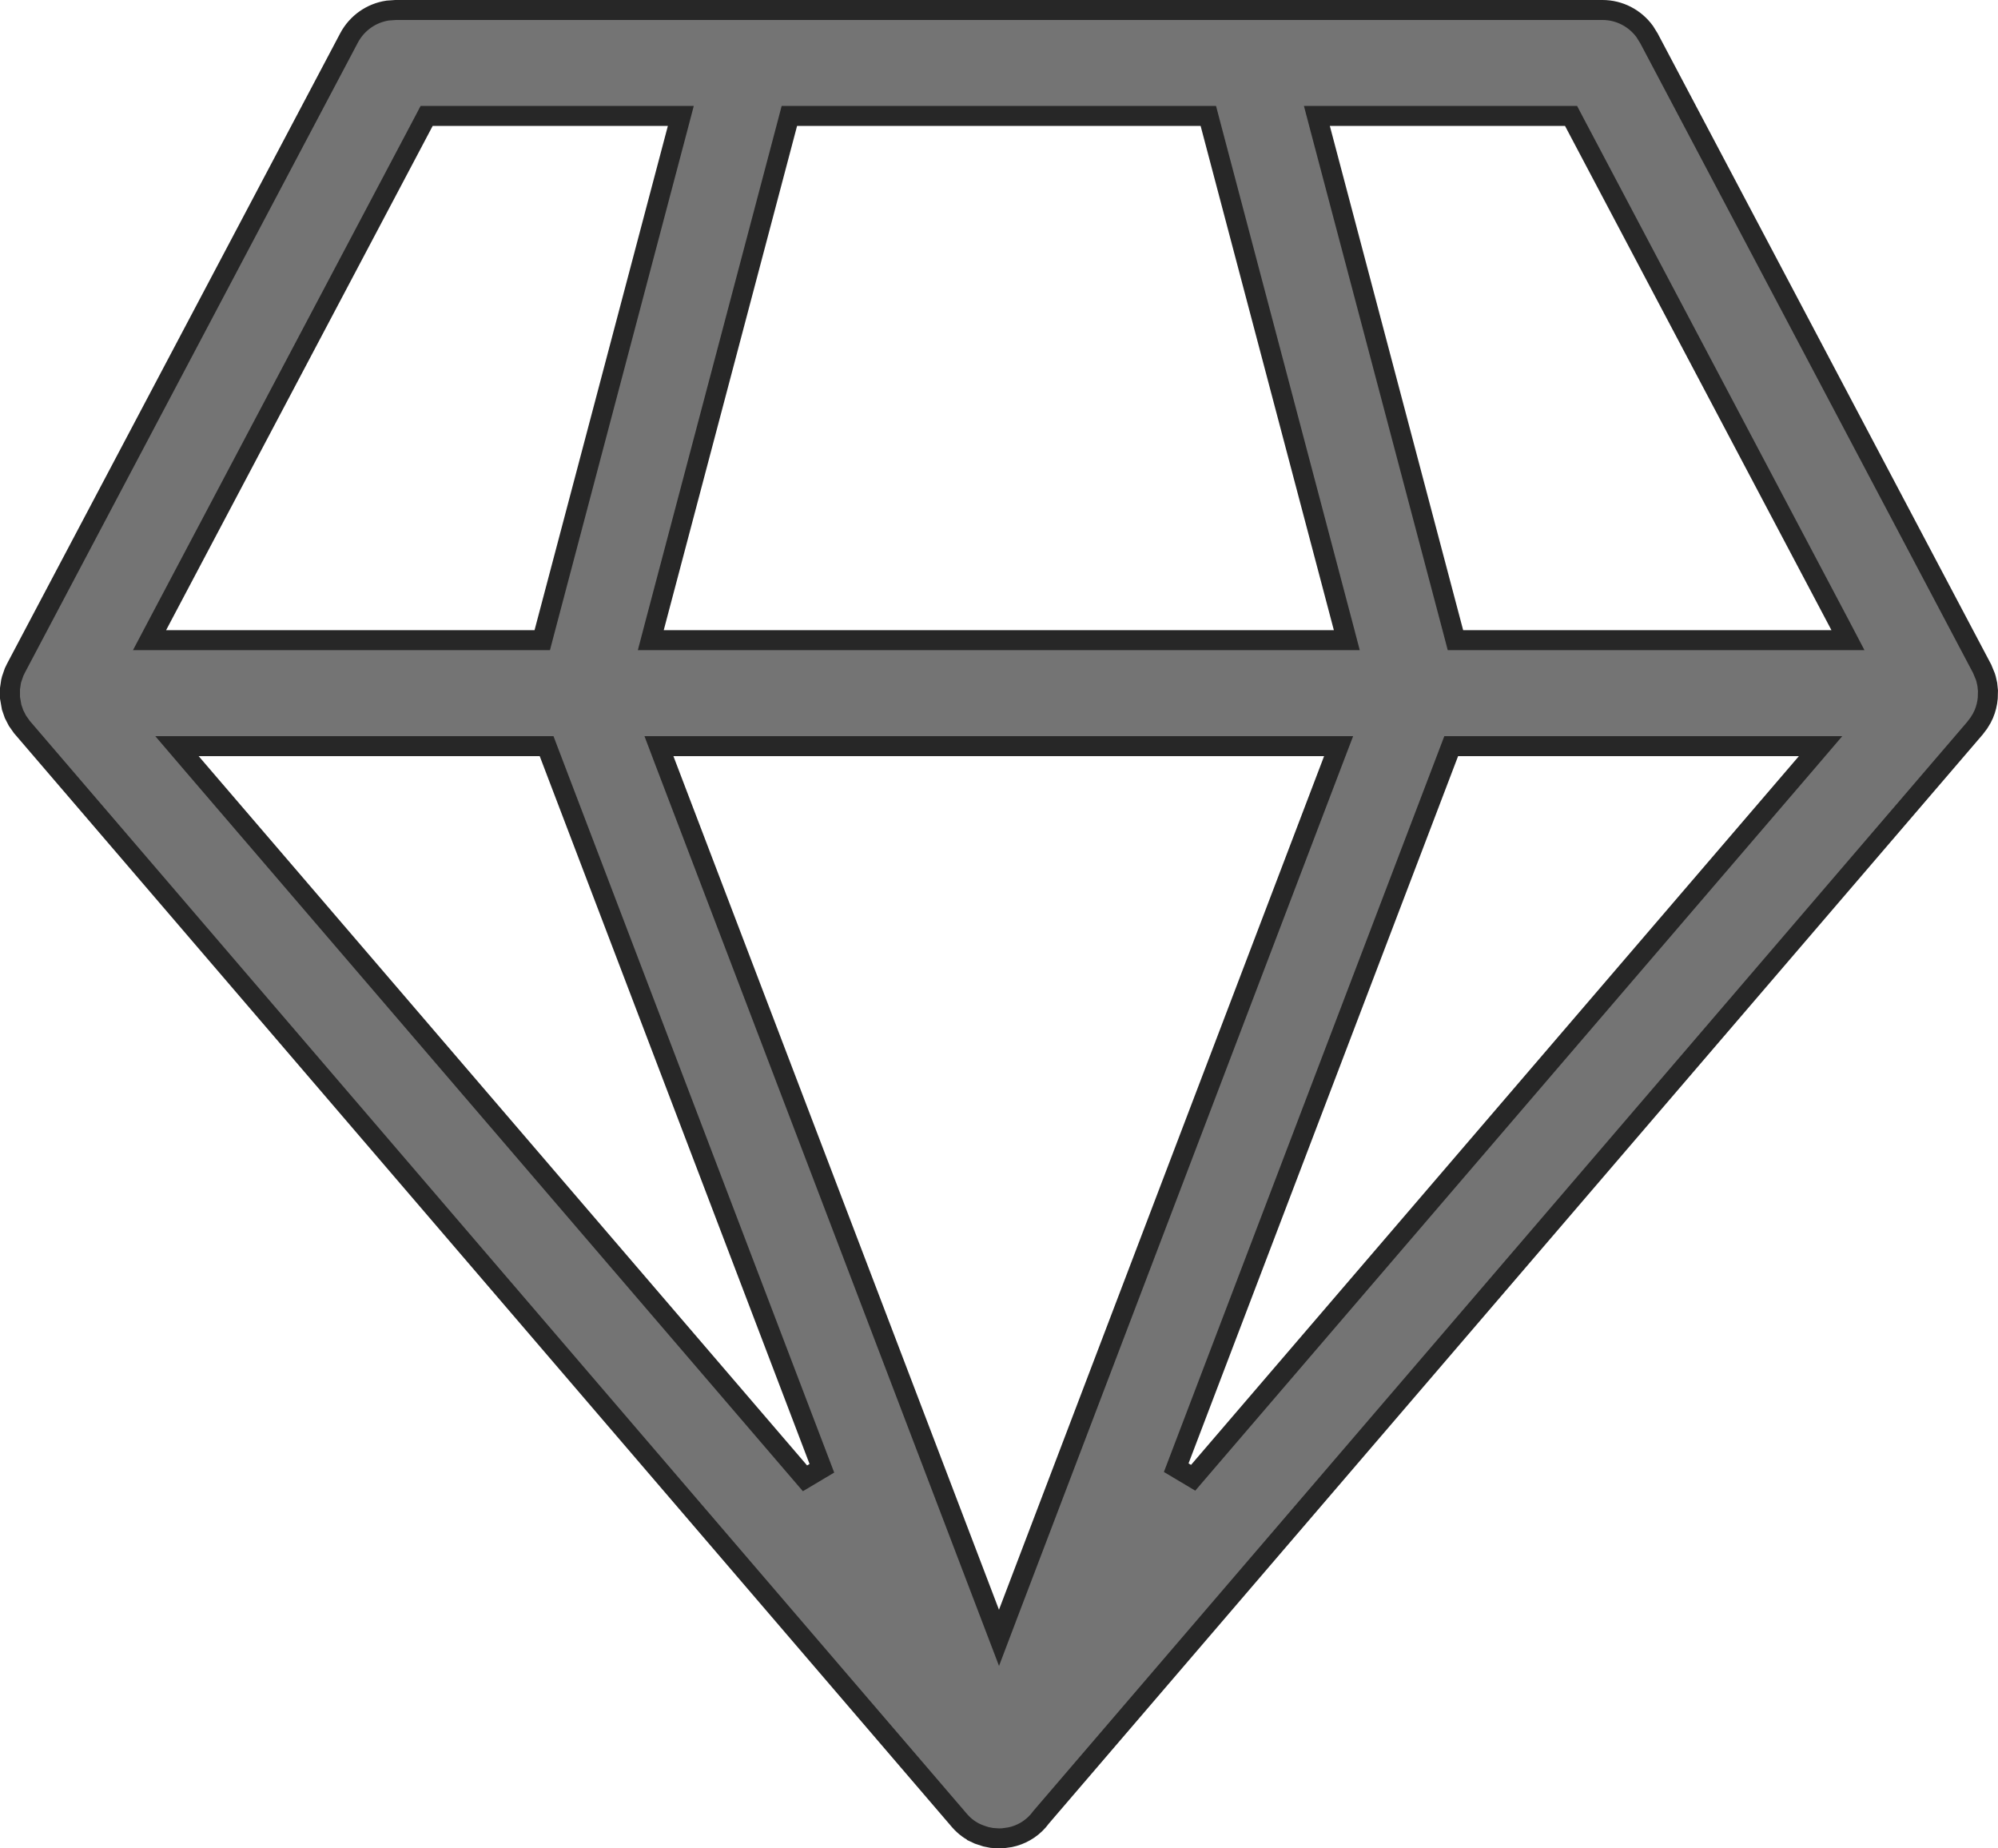 <svg width="40" height="37" viewBox="0 0 40 37" fill="none" xmlns="http://www.w3.org/2000/svg">
<path d="M39.799 13.825L39.795 13.974C39.785 14.086 39.758 14.192 39.717 14.291L39.675 14.378L39.617 14.473L39.54 14.575L20.846 36.373L20.841 36.379L20.837 36.385C20.698 36.572 20.509 36.696 20.302 36.757L20.22 36.777L20.078 36.797L20.001 36.8L19.855 36.79L19.738 36.767L19.591 36.719L19.559 36.704L19.559 36.703L19.554 36.701C19.43 36.646 19.316 36.563 19.219 36.454C19.219 36.454 19.219 36.454 19.218 36.453L0.438 14.553L0.348 14.425L0.281 14.294L0.233 14.155L0.2 13.967L0.2 13.785L0.221 13.643L0.233 13.595L0.282 13.453L0.322 13.371L6.987 0.761C7.146 0.46 7.436 0.259 7.763 0.211L7.92 0.2H32.083C32.419 0.2 32.732 0.363 32.928 0.632L33.012 0.767L39.683 13.388L39.747 13.543L39.761 13.589L39.786 13.7L39.799 13.825ZM26.695 15.208L26.799 14.936H26.509H13.482H13.192L13.295 15.208L19.813 32.295L20 32.785L20.186 32.295L26.695 15.208ZM10.992 15.065L10.943 14.936H10.805H3.978H3.543L3.826 15.267L16.116 29.592L16.454 29.391L10.992 15.065ZM36.165 15.267L36.448 14.936H36.013H29.191H29.053L29.004 15.065L23.548 29.379L23.887 29.581L36.165 15.267ZM13.564 2.572L13.63 2.321H13.37H8.662H8.541L8.485 2.428L3.149 12.52L2.994 12.814H3.326H10.702H10.856L10.895 12.665L13.564 2.572ZM24.23 2.47L24.191 2.321H24.037H15.957H15.803L15.764 2.47L13.095 12.562L13.029 12.814H13.289H26.704H26.963L26.897 12.562L24.23 2.47ZM31.509 2.428L31.453 2.321H31.332H26.624H26.364L26.43 2.572L29.099 12.665L29.138 12.814H29.292H36.665H36.996L36.842 12.52L31.509 2.428Z" fill="#747474" stroke="#272727" stroke-width="0.4"/>
</svg>
